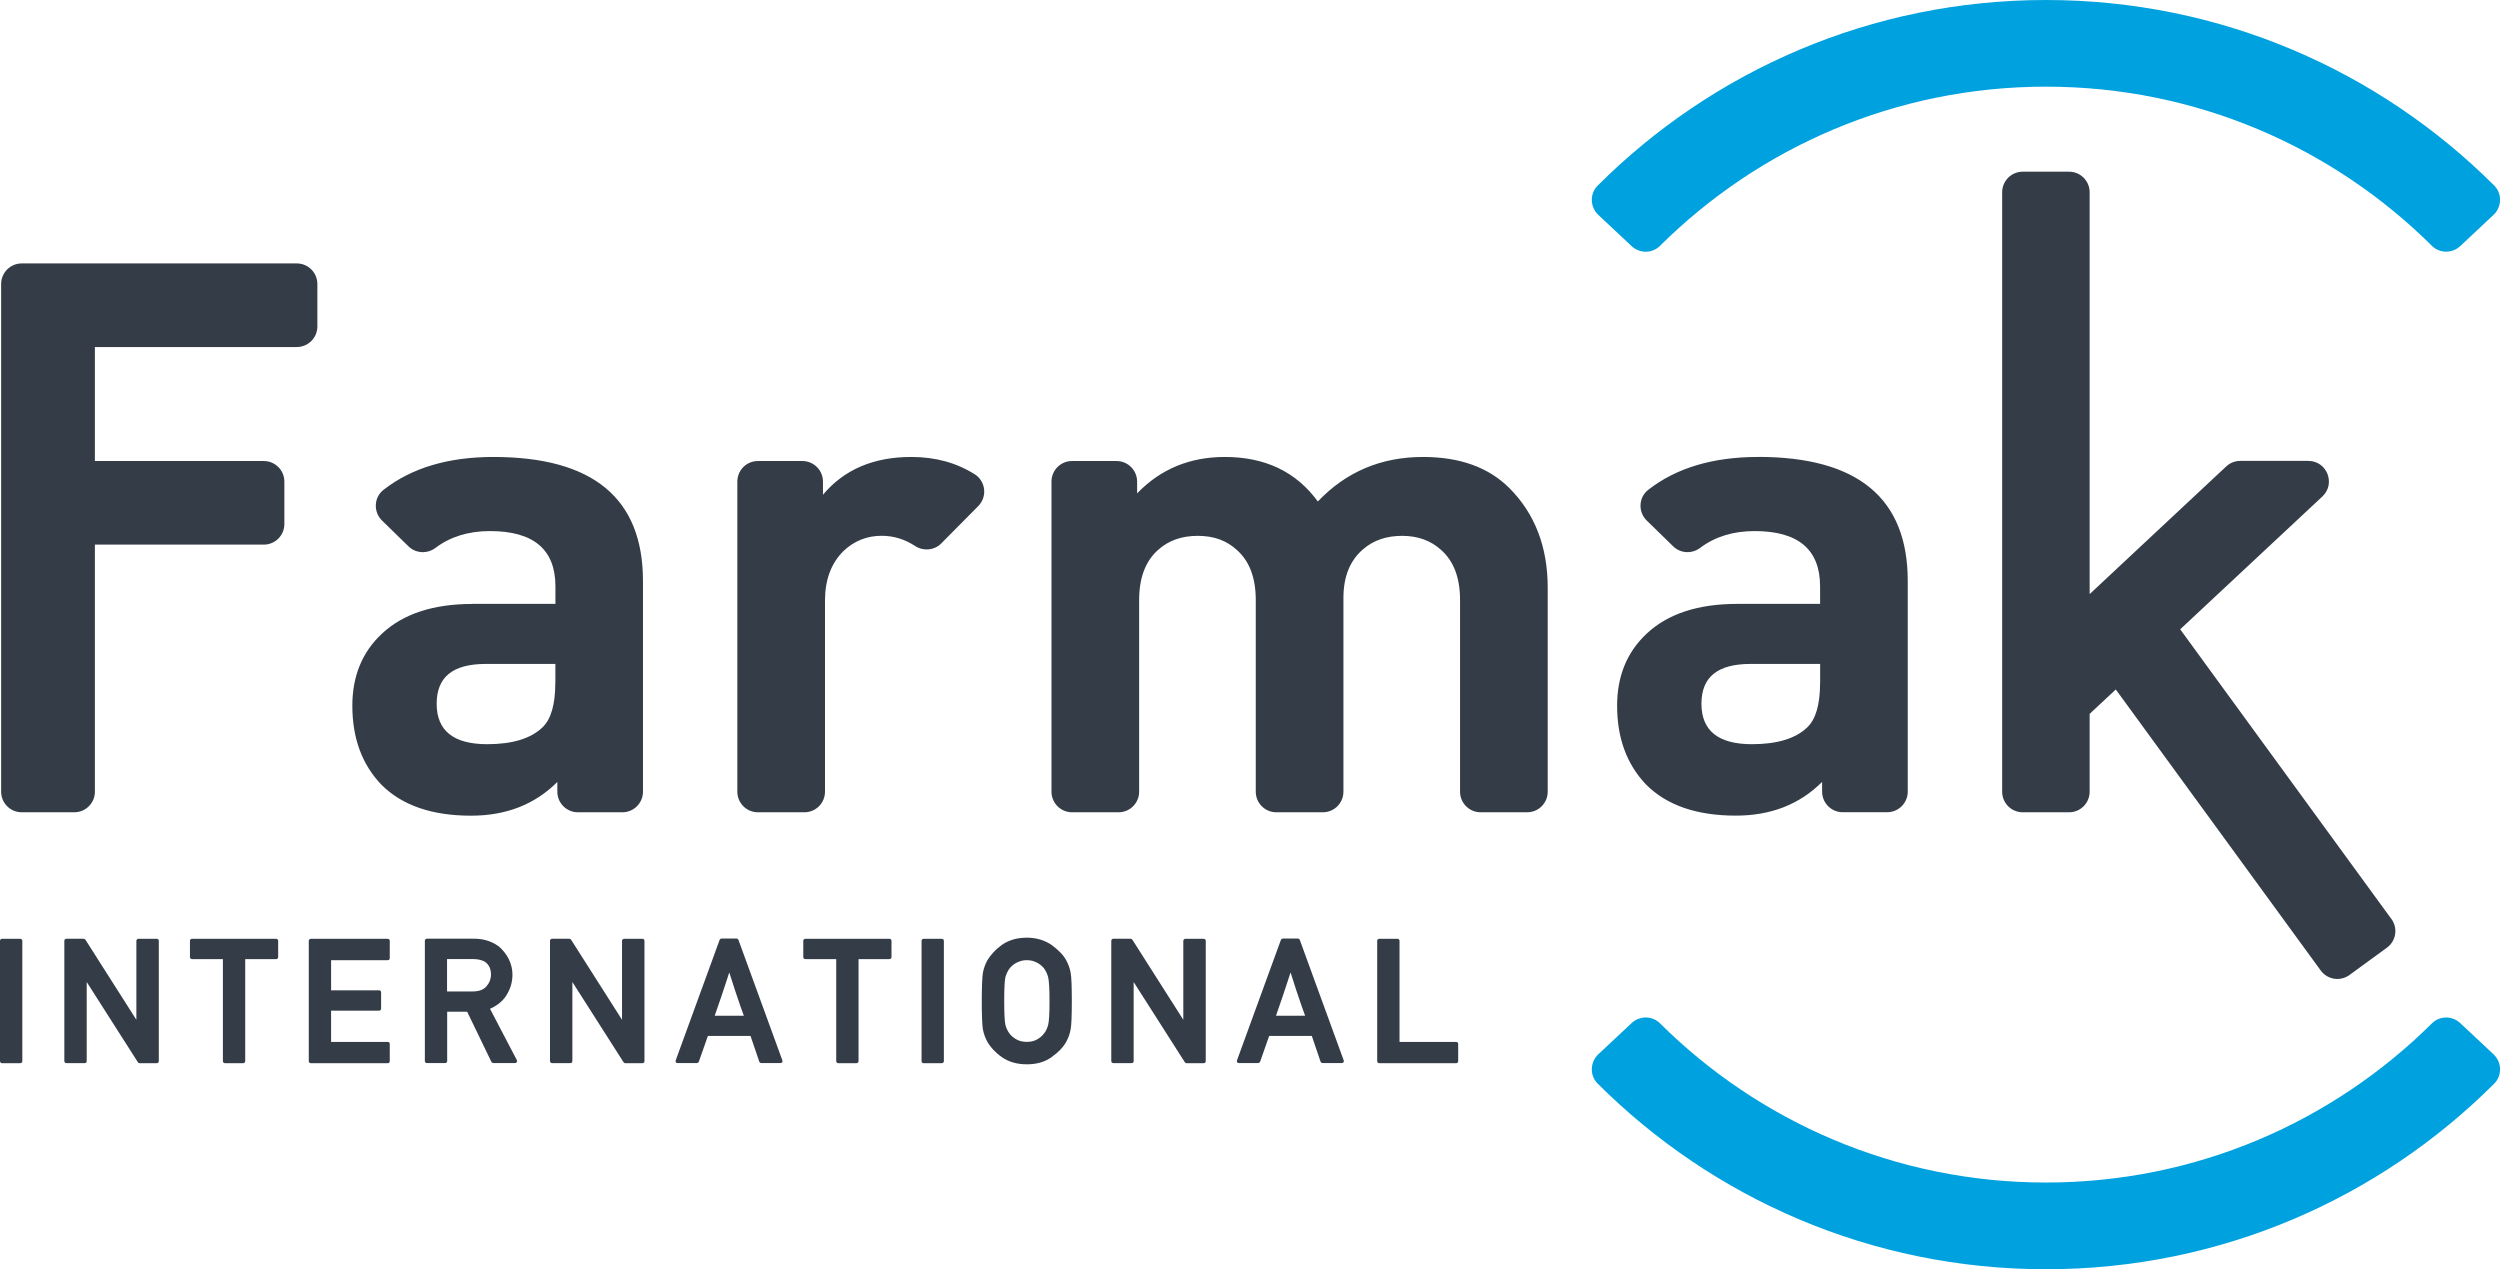 <?xml version="1.0" encoding="UTF-8"?>
<svg id="Layer_2" data-name="Layer 2" xmlns="http://www.w3.org/2000/svg" viewBox="0 0 418.91 212.68">
  <defs>
    <style>
      .cls-1 {
        fill: #00a1df;
      }

      .cls-2 {
        fill: #343d47;
      }
    </style>
  </defs>
  <g id="Layer_1-2" data-name="Layer 1">
    <path class="cls-1" d="M342.83,212.68c29.33,0,55.87-11.89,75.11-31.1,1.36-1.36,1.29-3.6-.12-4.92l-5.57-5.22c-1.34-1.26-3.45-1.26-4.75.04-16.6,16.48-39.44,26.67-64.67,26.67s-48.08-10.2-64.68-26.68c-1.3-1.3-3.41-1.29-4.75-.04l-5.57,5.22c-1.41,1.32-1.48,3.56-.12,4.92,19.24,19.21,45.78,31.11,75.12,31.11"/>
    <path class="cls-1" d="M342.83,0c29.33,0,55.87,11.89,75.11,31.09,1.36,1.36,1.29,3.6-.12,4.92l-5.57,5.22c-1.34,1.26-3.45,1.26-4.75-.04-16.6-16.48-39.44-26.67-64.67-26.67s-48.08,10.2-64.68,26.68c-1.3,1.3-3.41,1.3-4.75.04l-5.57-5.22c-1.41-1.32-1.48-3.56-.12-4.92C286.95,11.89,313.49,0,342.83,0"/>
    <path class="cls-2" d="M163.32,79.47c-3.05-1.93-6.59-2.9-10.62-2.9-6.33,0-11.26,2.11-14.8,6.33v-2.2c0-1.9-1.54-3.45-3.45-3.45h-7.45c-1.91,0-3.45,1.54-3.45,3.45v51.96c0,1.9,1.54,3.45,3.45,3.45h7.79c1.91,0,3.45-1.54,3.45-3.45v-32.03c0-3.46,1.02-6.21,3.05-8.25,1.81-1.73,3.95-2.6,6.44-2.6,2,0,3.87.57,5.61,1.71,1.39.91,3.21.75,4.38-.43l6.2-6.26c1.55-1.56,1.26-4.16-.6-5.34M49.73,58.15c1.9,0,3.45-1.54,3.45-3.45v-7.11c0-1.9-1.54-3.45-3.45-3.45H3.64c-1.9,0-3.45,1.54-3.45,3.45v85.07c0,1.9,1.54,3.45,3.45,3.45h8.81c1.9,0,3.45-1.54,3.45-3.45v-41.4h28.3c1.9,0,3.45-1.54,3.45-3.45v-7.11c0-1.9-1.54-3.45-3.45-3.45H15.9v-19.1h33.83ZM294.58,76.57c-7.56,0-13.7,1.84-18.4,5.51-1.63,1.27-1.72,3.71-.24,5.15l4.43,4.32c1.23,1.2,3.15,1.29,4.52.25,2.48-1.87,5.52-2.81,9.13-2.81,7.3,0,10.96,3.09,10.96,9.26v2.94h-13.9c-6.55,0-11.6,1.66-15.14,4.97-3.31,3.09-4.97,7.12-4.97,12.09,0,5.42,1.62,9.83,4.86,13.22,3.46,3.47,8.47,5.2,15.03,5.2,5.87,0,10.69-1.88,14.46-5.65v1.63c0,1.9,1.54,3.45,3.45,3.45h7.45c1.9,0,3.45-1.54,3.45-3.45v-35.3c0-13.86-8.36-20.79-25.08-20.79ZM304.98,114.42c0,3.62-.72,6.1-2.15,7.46-1.96,1.88-5.05,2.82-9.26,2.82-5.65,0-8.47-2.26-8.47-6.78s2.75-6.67,8.25-6.67h11.64v3.16ZM238.44,76.57c-7,0-12.88,2.48-17.62,7.46-3.62-4.97-8.81-7.46-15.59-7.46-5.87,0-10.77,2.03-14.69,6.1v-1.97c0-1.9-1.54-3.45-3.45-3.45h-7.45c-1.91,0-3.45,1.54-3.45,3.45v51.96c0,1.9,1.54,3.45,3.45,3.45h7.79c1.9,0,3.45-1.54,3.45-3.45v-32.14c0-3.69,1.05-6.48,3.16-8.36,1.73-1.58,3.95-2.37,6.67-2.37s4.82.79,6.55,2.37c2.11,1.88,3.16,4.67,3.16,8.36v32.14c0,1.9,1.54,3.45,3.45,3.45h7.79c1.9,0,3.45-1.54,3.45-3.45v-32.48c0-3.54,1.09-6.25,3.28-8.13,1.73-1.51,3.92-2.26,6.55-2.26s4.82.79,6.55,2.37c2.11,1.88,3.16,4.67,3.16,8.36v32.14c0,1.9,1.54,3.45,3.45,3.45h7.79c1.91,0,3.45-1.54,3.45-3.45v-34.17c0-6.85-2.15-12.43-6.44-16.72-3.47-3.46-8.29-5.2-14.46-5.2ZM79.15,101.2c-6.55,0-11.6,1.66-15.14,4.97-3.32,3.09-4.97,7.12-4.97,12.09,0,5.42,1.62,9.83,4.86,13.22,3.46,3.47,8.47,5.2,15.03,5.2,5.87,0,10.69-1.88,14.46-5.65v1.63c0,1.9,1.54,3.45,3.45,3.45h7.45c1.9,0,3.45-1.54,3.45-3.45v-35.3c0-13.86-8.36-20.79-25.08-20.79-7.56,0-13.7,1.84-18.4,5.51-1.63,1.27-1.72,3.71-.24,5.15l4.43,4.32c1.23,1.2,3.15,1.29,4.53.25,2.48-1.87,5.52-2.81,9.13-2.81,7.3,0,10.96,3.09,10.96,9.26v2.94h-13.9ZM93.05,114.42c0,3.62-.72,6.1-2.15,7.46-1.96,1.88-5.05,2.82-9.26,2.82-5.65,0-8.47-2.26-8.47-6.78s2.75-6.67,8.25-6.67h11.64v3.16ZM400.71,153.99l-35.39-48.54,23.82-22.25c2.29-2.14.78-5.97-2.35-5.97h-11.4c-.88,0-1.72.33-2.36.93l-22.88,21.39V32.22c0-1.91-1.54-3.45-3.45-3.45h-7.76c-1.91,0-3.45,1.54-3.45,3.45v100.44c0,1.91,1.54,3.45,3.45,3.45h7.76c1.91,0,3.45-1.54,3.45-3.45v-13.04l4.38-4.09,34.34,47.09c1.12,1.54,3.28,1.88,4.82.75l6.27-4.57c1.54-1.12,1.88-3.28.75-4.82ZM26.27,157.31h-3.06c-.11,0-.19.04-.26.1-.07.07-.1.15-.1.24v13.23l-8.53-13.41s-.06-.08-.13-.11c-.07-.04-.12-.06-.16-.06h-2.89c-.11,0-.19.04-.26.1-.07.07-.1.15-.1.24v20.16c0,.1.03.18.1.24.07.07.15.1.26.1h3.05c.11,0,.19-.03.25-.1.06-.07.09-.15.09-.24v-13.25l8.56,13.42s.06.08.12.12c.06.04.12.06.17.06h2.89c.11,0,.19-.03.25-.1.06-.07.09-.15.09-.24v-20.16c0-.09-.03-.18-.09-.24-.06-.07-.15-.1-.25-.1ZM64.97,157.31h-12.89c-.09,0-.18.04-.24.1-.07.07-.1.15-.1.24v20.16c0,.1.03.18.1.24.07.07.15.1.24.1h12.89c.1,0,.19-.03.25-.1.06-.07.09-.15.09-.24v-2.88c0-.1-.03-.19-.09-.25-.06-.06-.15-.09-.25-.09h-9.49v-5.24h8.04c.09,0,.18-.03.24-.1.07-.07.1-.15.1-.24v-2.73c0-.1-.03-.18-.1-.24-.07-.07-.15-.1-.24-.1h-8.04v-5.05h9.49c.1,0,.19-.03.25-.09.06-.06.09-.15.09-.25v-2.89c0-.09-.03-.18-.09-.24-.06-.07-.15-.1-.25-.1ZM46.28,157.31h-14.11c-.1,0-.18.04-.24.1-.07.07-.1.15-.1.24v2.72c0,.1.03.18.1.24.07.07.15.1.24.1h5.18v17.1c0,.1.03.18.1.24.07.07.15.1.24.1h3.06c.09,0,.18-.03.24-.1.07-.07.1-.15.1-.24v-17.1h5.18c.1,0,.18-.03.24-.1.07-.07.1-.15.1-.24v-2.72c0-.09-.03-.18-.1-.24-.07-.07-.15-.1-.24-.1ZM3.41,157.31H.34c-.09,0-.18.04-.24.1-.07.07-.1.15-.1.24v20.16c0,.1.03.18.1.24.07.07.15.1.24.1h3.06c.09,0,.18-.03.24-.1.07-.07.1-.15.1-.24v-20.16c0-.09-.03-.18-.1-.24-.07-.07-.15-.1-.24-.1ZM82.08,169.05c.53-.23,1.03-.52,1.5-.88.46-.36.86-.77,1.18-1.24h-.01c.74-1.09,1.12-2.3,1.12-3.65,0-.47-.06-.92-.17-1.36-.11-.44-.27-.85-.47-1.25-.2-.39-.43-.75-.69-1.08-.26-.33-.53-.62-.81-.88-.53-.44-1.17-.79-1.9-1.04-.73-.25-1.54-.38-2.42-.38h-7.88c-.1,0-.18.04-.24.1-.07.07-.1.15-.1.24v20.16c0,.1.03.18.1.24.07.07.15.1.24.1h3.06c.1,0,.18-.03.24-.1.07-.07.1-.15.1-.24v-8.26h3.35l4.06,8.4s.06.09.14.14c.07.04.14.06.19.06h3.62c.13,0,.23-.05.3-.16.07-.11.07-.22,0-.36l-4.49-8.59ZM79.19,166.13h-4.28v-5.42h4.45c.41,0,.79.05,1.14.14.35.09.65.23.9.42.28.22.49.5.64.83.15.33.23.73.23,1.19,0,.75-.26,1.42-.77,2-.49.56-1.25.84-2.3.84ZM201.7,157.31h-3.06c-.11,0-.19.04-.26.1-.07.07-.1.15-.1.24v13.23l-8.53-13.41s-.06-.08-.13-.11c-.07-.04-.12-.06-.16-.06h-2.89c-.11,0-.19.04-.26.1-.07.07-.1.15-.1.24v20.16c0,.1.03.18.1.24.07.07.15.1.26.1h3.05c.11,0,.19-.03.25-.1.06-.07.09-.15.09-.24v-13.25l8.56,13.42s.06.08.12.12c.06.04.12.06.17.06h2.89c.11,0,.19-.03.25-.1.06-.07.09-.15.09-.24v-20.16c0-.09-.03-.18-.09-.24-.06-.07-.15-.1-.25-.1ZM217.67,157.34c-.07-.04-.13-.07-.19-.07h-2.52c-.07,0-.13.02-.2.07-.07.04-.11.1-.13.16l-7.35,20.16c-.05.12-.04.23.02.33.06.1.16.14.29.14h3.23c.06,0,.12-.02.19-.07.07-.05.12-.1.14-.16.25-.71.5-1.43.76-2.16.26-.73.51-1.45.76-2.16h7.14l1.47,4.32c.02.06.06.11.14.16.07.05.14.07.21.07h3.21c.13,0,.23-.05.29-.14.06-.09.07-.2.02-.33l-7.35-20.16c-.02-.07-.06-.12-.13-.16ZM218.25,168.97c.15.42.29.83.44,1.23h-4.88l.8-2.32c.12-.34.24-.67.34-.98.1-.31.2-.6.29-.88l.57-1.72.44-1.36.4,1.24.53,1.66.64,1.89c.13.4.27.81.42,1.23ZM107.65,157.31h-3.06c-.11,0-.19.04-.26.1-.07.07-.1.15-.1.24v13.23l-8.53-13.41s-.06-.08-.13-.11c-.07-.04-.12-.06-.16-.06h-2.89c-.11,0-.19.04-.26.1-.07.07-.1.15-.1.24v20.16c0,.1.03.18.1.24.07.07.15.1.26.1h3.05c.11,0,.19-.03.25-.1.06-.07.09-.15.09-.24v-13.25l8.56,13.42s.06.08.12.12c.06.04.12.06.17.06h2.89c.11,0,.19-.03.25-.1.06-.07.09-.15.09-.24v-20.16c0-.09-.03-.18-.09-.24-.06-.07-.15-.1-.25-.1ZM244,174.59h-9.49v-16.94c0-.09-.03-.18-.1-.24-.07-.07-.15-.1-.24-.1h-3.06c-.09,0-.18.04-.24.1-.07.07-.1.15-.1.24v20.16c0,.1.03.18.1.24.07.07.15.1.24.1h12.89c.1,0,.19-.03.25-.1.06-.07.09-.15.09-.24v-2.88c0-.1-.03-.19-.09-.25-.06-.06-.15-.09-.25-.09ZM179.4,162.99c-.07-.37-.16-.72-.28-1.06-.12-.33-.27-.66-.44-.99-.25-.46-.58-.9-1-1.34-.42-.43-.9-.85-1.45-1.25-.56-.39-1.2-.69-1.9-.91-.71-.21-1.46-.32-2.27-.32-1.65,0-3.05.41-4.21,1.23-.54.4-1.02.82-1.43,1.27-.41.44-.74.89-.99,1.32-.34.63-.59,1.31-.73,2.05-.06.36-.1.94-.14,1.72-.03.78-.05,1.8-.05,3.03s.01,2.25.05,3.03c.03.78.08,1.36.14,1.72.14.74.39,1.42.73,2.05.25.45.58.89.99,1.34.41.44.89.86,1.43,1.24,1.14.81,2.54,1.22,4.21,1.22s3.04-.4,4.18-1.22h-.02c1.13-.79,1.95-1.65,2.46-2.58.17-.32.32-.65.44-.99.12-.33.21-.69.28-1.06.07-.36.12-.93.15-1.72.03-.78.05-1.79.05-3.03s-.02-2.25-.05-3.03c-.03-.78-.08-1.35-.15-1.72ZM175.64,171.7c-.07.28-.16.54-.28.8-.12.26-.27.51-.47.74-.28.36-.65.68-1.13.94-.48.27-1.04.4-1.7.4s-1.24-.13-1.72-.4c-.48-.27-.86-.58-1.14-.94-.35-.45-.6-.97-.74-1.56h0c-.06-.27-.1-.74-.14-1.4-.03-.66-.05-1.51-.05-2.55s.02-1.89.05-2.54c.03-.65.08-1.13.14-1.42h0c.08-.26.18-.54.3-.81.12-.27.28-.52.46-.75.14-.17.31-.34.5-.49.19-.16.41-.3.65-.42.24-.12.51-.22.79-.3.28-.08.58-.11.91-.11s.63.04.91.11c.28.08.54.18.78.3.24.12.45.26.64.42.19.16.36.32.5.49.17.23.32.48.45.75.13.27.23.55.29.82.14.59.22,1.91.22,3.95s-.07,3.39-.22,3.96ZM157.82,157.31h-3.06c-.09,0-.18.04-.24.1-.07.07-.1.15-.1.24v20.16c0,.1.03.18.1.24.07.07.15.1.24.1h3.06c.1,0,.18-.03.24-.1.07-.07.1-.15.1-.24v-20.16c0-.09-.03-.18-.1-.24-.07-.07-.15-.1-.24-.1ZM123.62,157.34c-.07-.04-.13-.07-.19-.07h-2.52c-.07,0-.13.02-.2.07-.07.04-.11.1-.13.16l-7.35,20.16c-.05.12-.04.23.02.33.06.1.16.14.29.14h3.23c.06,0,.12-.02.19-.07.07-.05.12-.1.14-.16.25-.71.5-1.43.76-2.16.26-.73.51-1.45.76-2.16h7.14l1.47,4.32c.02.06.06.11.14.16.07.05.14.07.21.07h3.2c.13,0,.23-.05.29-.14.06-.09.07-.2.02-.33l-7.35-20.16c-.02-.07-.06-.12-.13-.16ZM124.2,168.97c.15.42.29.83.44,1.23h-4.88l.8-2.32c.12-.34.24-.67.34-.98.1-.31.2-.6.29-.88l.57-1.72.44-1.36.4,1.24.53,1.66.64,1.89c.13.4.27.81.42,1.23ZM149.05,157.31h-14.11c-.1,0-.18.04-.24.1-.07.07-.1.15-.1.24v2.72c0,.1.03.18.1.24.07.07.15.1.24.1h5.18v17.1c0,.1.03.18.1.24.07.07.15.1.24.1h3.06c.09,0,.18-.03.24-.1.07-.07.1-.15.1-.24v-17.1h5.18c.1,0,.18-.03.24-.1.07-.07.1-.15.1-.24v-2.72c0-.09-.03-.18-.1-.24-.07-.07-.15-.1-.24-.1Z"/>
  </g>
</svg>